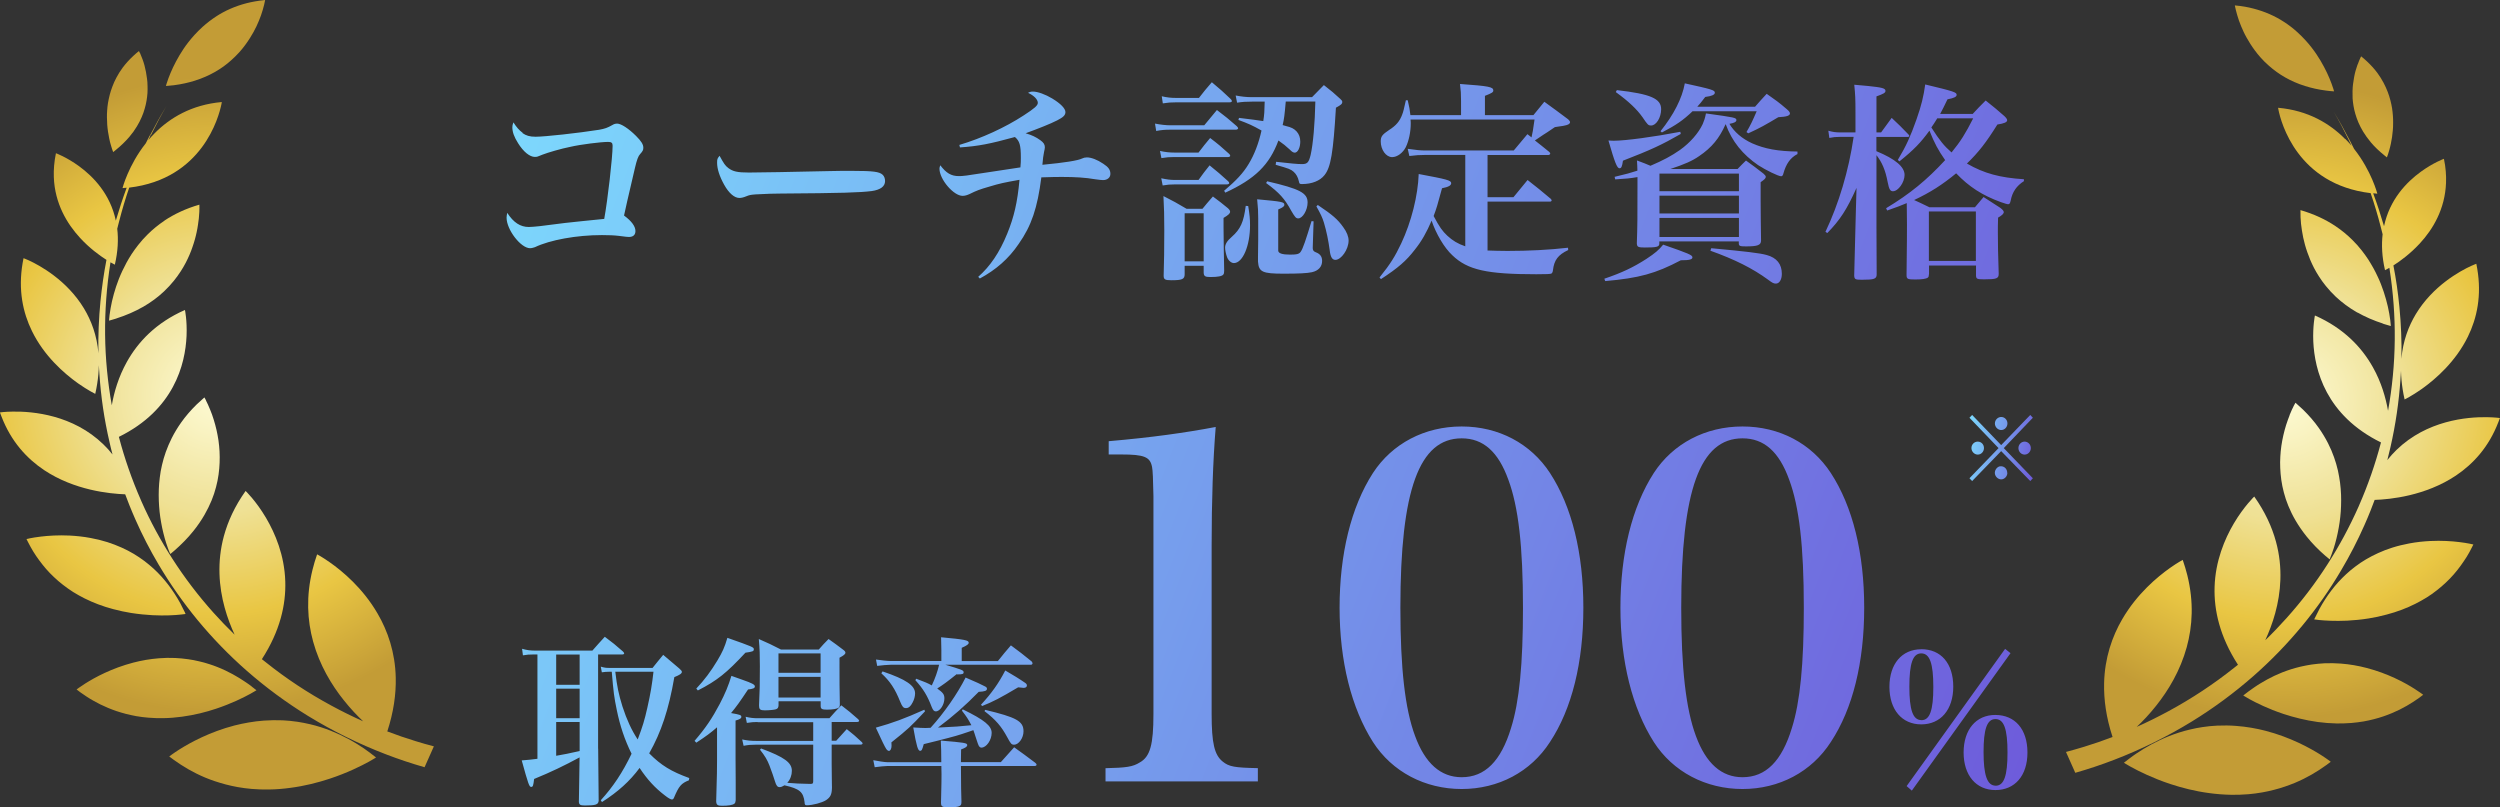 <svg width="288" height="93" viewBox="0 0 288 93" fill="none" xmlns="http://www.w3.org/2000/svg">
<rect x="0" y="0" width="288" height="93" fill="#333333" stroke="none"/>
<g clip-path="url(#clip0_5203_5253)">
<path d="M25.551 11.78C25.551 11.78 25.535 11.876 25.502 12.037C25.202 13.476 23.319 20.609 14.886 21.614C14.447 22.884 14.066 24.171 13.733 25.465C13.66 25.763 13.579 26.052 13.506 26.35C13.652 27.58 13.587 28.955 13.23 30.491C13.23 30.491 13.043 30.402 12.727 30.217C12.507 31.608 12.345 33.008 12.24 34.415C12.037 37.157 12.061 39.923 12.329 42.681C12.459 44.015 12.637 45.35 12.881 46.685C13.14 45.173 13.652 43.412 14.618 41.684C15.892 39.4 17.954 37.181 21.306 35.709C21.306 35.709 21.566 36.915 21.492 38.692C21.346 41.981 20.04 47.208 13.693 50.327C13.693 50.343 13.701 50.368 13.709 50.384C14.35 52.812 15.186 55.224 16.225 57.596L16.29 57.749C17.312 60.065 18.506 62.26 19.837 64.335C21.265 66.562 22.856 68.644 24.585 70.574C25.372 71.451 26.184 72.295 27.028 73.115C26.606 72.207 26.2 71.161 25.884 70.011C25.226 67.615 24.974 64.769 25.794 61.745C26.257 60.057 27.044 58.312 28.294 56.559C28.294 56.559 29.479 57.685 30.64 59.647C31.711 61.464 32.775 63.981 32.864 66.988C32.945 69.65 32.271 72.689 30.169 75.937C30.315 76.058 30.461 76.171 30.607 76.283C32.977 78.181 35.518 79.853 38.188 81.293C39.373 81.936 40.591 82.539 41.833 83.094C41.143 82.442 40.372 81.63 39.609 80.673C38.188 78.896 36.816 76.621 36.07 73.903C35.404 71.475 35.242 68.701 36.005 65.621C36.151 65.042 36.321 64.455 36.532 63.86C36.532 63.86 37.109 64.158 37.977 64.769C39.471 65.814 41.808 67.768 43.496 70.679C44.665 72.681 45.526 75.149 45.59 78.076C45.631 79.942 45.355 82 44.617 84.26C45.696 84.67 46.792 85.048 47.896 85.385C48.586 85.603 49.284 85.795 49.982 85.98L48.91 88.385C47.392 87.95 45.899 87.452 44.438 86.889C41.313 85.691 38.318 84.211 35.485 82.475C32.986 80.939 30.607 79.186 28.4 77.248C26.37 75.463 24.471 73.509 22.734 71.402C21.103 69.416 19.609 67.293 18.27 65.034C17.288 63.378 16.395 61.649 15.6 59.848C15.356 59.301 15.129 58.746 14.902 58.191C14.739 57.773 14.577 57.363 14.423 56.945C12.621 56.881 8.571 56.479 5.081 54.155C3.084 52.82 1.274 50.858 0.17 47.98C0.113 47.819 0.049 47.674 -0.008 47.513C-0.008 47.513 0.552 47.425 1.469 47.417C3.798 47.376 8.409 47.795 11.907 51.188C12.272 51.542 12.629 51.928 12.962 52.354C12.832 51.863 12.71 51.373 12.605 50.882C12.004 48.293 11.623 45.688 11.452 43.075C11.428 42.737 11.412 42.399 11.387 42.069C11.387 42.415 11.363 42.761 11.331 43.123C11.266 43.839 11.152 44.586 10.973 45.374C10.973 45.374 10.129 44.964 8.977 44.152C7.345 42.986 5.081 41 3.685 38.146C2.638 36.015 2.078 33.41 2.605 30.306C2.638 30.121 2.67 29.936 2.711 29.743C2.711 29.743 2.938 29.823 3.311 29.992C4.602 30.587 7.711 32.284 9.675 35.532C10.527 36.947 11.168 38.652 11.339 40.694C11.298 38.692 11.379 36.69 11.574 34.704C11.736 33.104 11.956 31.512 12.264 29.936C11.477 29.437 10.324 28.601 9.228 27.411C7.711 25.763 6.314 23.439 6.201 20.416C6.168 19.555 6.241 18.631 6.444 17.65C6.444 17.65 7.67 18.1 9.107 19.145C10.771 20.359 12.702 22.369 13.343 25.417C13.717 24.139 14.131 22.876 14.593 21.622C14.431 21.638 14.277 21.654 14.114 21.67C14.114 21.67 14.78 19.057 16.793 16.508C16.947 16.202 17.101 15.897 17.256 15.599L17.377 15.543C17.28 15.744 17.174 15.945 17.085 16.146C17.312 15.881 17.556 15.607 17.816 15.35C19.561 13.589 22.052 12.069 25.535 11.756L25.551 11.78ZM17.272 15.615L17.394 15.559C17.945 14.433 18.53 13.324 19.163 12.238C18.489 13.34 17.864 14.465 17.272 15.615ZM42.669 86.752C42.401 86.551 42.141 86.366 41.881 86.189C41.597 85.996 41.321 85.82 41.045 85.651C40.745 85.466 40.445 85.297 40.144 85.136C39.82 84.959 39.503 84.798 39.178 84.646C38.83 84.485 38.48 84.332 38.139 84.195C37.758 84.043 37.377 83.906 36.995 83.785C36.565 83.648 36.143 83.528 35.721 83.431C35.234 83.319 34.755 83.222 34.276 83.15C33.7 83.062 33.132 83.013 32.572 82.981C31.833 82.949 31.111 82.965 30.404 83.013C29.203 83.102 28.067 83.311 27.012 83.576C24.171 84.316 21.931 85.538 20.657 86.342C19.91 86.817 19.496 87.146 19.496 87.146C19.666 87.275 19.845 87.404 20.015 87.532C20.283 87.725 20.559 87.91 20.827 88.087C21.119 88.272 21.403 88.449 21.695 88.618C22.004 88.795 22.32 88.963 22.629 89.116C22.97 89.285 23.311 89.438 23.651 89.583C24.025 89.735 24.398 89.88 24.772 90.001C25.186 90.138 25.599 90.258 26.013 90.371C26.476 90.491 26.947 90.596 27.401 90.676C27.945 90.773 28.481 90.837 29.008 90.885C29.666 90.942 30.307 90.958 30.948 90.95C31.817 90.942 32.661 90.869 33.472 90.757C35.128 90.54 36.654 90.145 37.993 89.703C40.031 89.028 41.613 88.232 42.506 87.741C43.034 87.452 43.318 87.259 43.318 87.259C43.099 87.082 42.888 86.921 42.669 86.76V86.752ZM29 79.081C28.773 78.912 28.546 78.744 28.31 78.591C28.067 78.422 27.823 78.269 27.58 78.117C27.32 77.956 27.06 77.811 26.801 77.666C26.525 77.513 26.241 77.377 25.965 77.24C25.664 77.095 25.356 76.967 25.056 76.846C24.723 76.709 24.39 76.597 24.057 76.492C23.684 76.372 23.319 76.267 22.945 76.187C22.523 76.082 22.101 76.002 21.687 75.945C21.184 75.873 20.689 75.825 20.202 75.801C19.561 75.769 18.936 75.785 18.319 75.833C17.28 75.913 16.29 76.09 15.364 76.331C12.889 76.975 10.933 78.036 9.829 78.736C9.18 79.146 8.823 79.427 8.823 79.427C8.977 79.54 9.123 79.652 9.269 79.765C9.504 79.934 9.74 80.094 9.975 80.247C10.227 80.408 10.478 80.569 10.73 80.706C10.998 80.858 11.274 81.003 11.542 81.14C11.834 81.284 12.134 81.421 12.426 81.542C12.751 81.678 13.076 81.799 13.4 81.912C13.757 82.032 14.123 82.137 14.48 82.233C14.886 82.338 15.291 82.426 15.689 82.499C16.16 82.579 16.631 82.643 17.093 82.676C17.662 82.724 18.221 82.74 18.773 82.732C19.528 82.724 20.267 82.659 20.973 82.563C22.41 82.37 23.741 82.032 24.91 81.638C26.671 81.051 28.051 80.36 28.83 79.934C29.293 79.676 29.544 79.516 29.544 79.516C29.357 79.363 29.171 79.218 28.984 79.081H29ZM21.322 70.59C21.143 70.212 20.957 69.85 20.77 69.497C20.567 69.127 20.356 68.773 20.137 68.435C19.902 68.073 19.666 67.736 19.423 67.414C19.163 67.068 18.887 66.747 18.611 66.433C18.311 66.103 18.002 65.79 17.686 65.5C17.337 65.187 16.988 64.897 16.631 64.624C16.233 64.326 15.827 64.061 15.421 63.812C14.959 63.538 14.496 63.297 14.025 63.088C13.481 62.839 12.938 62.638 12.394 62.461C11.736 62.252 11.079 62.091 10.446 61.979C9.602 61.818 8.79 61.737 8.027 61.697C6.712 61.633 5.552 61.713 4.683 61.818C3.668 61.938 3.052 62.099 3.052 62.099C3.108 62.22 3.165 62.332 3.23 62.453C3.417 62.823 3.62 63.185 3.823 63.522C4.042 63.884 4.277 64.222 4.521 64.552C4.772 64.897 5.04 65.227 5.308 65.541C5.6 65.878 5.901 66.184 6.217 66.481C6.55 66.803 6.899 67.093 7.248 67.366C7.629 67.663 8.019 67.937 8.417 68.194C8.855 68.468 9.31 68.717 9.756 68.942C10.259 69.191 10.771 69.416 11.282 69.609C11.874 69.834 12.459 70.019 13.043 70.172C13.749 70.365 14.439 70.502 15.105 70.614C15.989 70.751 16.826 70.832 17.58 70.872C19.009 70.944 20.161 70.872 20.811 70.799C21.176 70.767 21.379 70.727 21.379 70.727C21.355 70.679 21.33 70.63 21.306 70.582L21.322 70.59ZM16.111 6.095C16.046 5.95 16.006 5.878 16.006 5.878C15.787 6.055 15.575 6.232 15.381 6.417C14.902 6.859 14.488 7.317 14.139 7.784C13.863 8.161 13.619 8.539 13.416 8.933C13.23 9.279 13.076 9.617 12.946 9.971C12.824 10.292 12.719 10.614 12.637 10.935C12.556 11.241 12.499 11.547 12.443 11.844C12.394 12.142 12.361 12.431 12.345 12.721C12.321 13.01 12.313 13.291 12.321 13.565C12.321 13.846 12.337 14.12 12.353 14.377C12.378 14.658 12.402 14.924 12.443 15.173C12.483 15.446 12.532 15.704 12.581 15.945C12.637 16.226 12.702 16.484 12.767 16.693C12.865 17.047 12.954 17.296 13.003 17.424C13.027 17.481 13.035 17.521 13.035 17.521C13.14 17.441 13.238 17.36 13.335 17.28C13.944 16.789 14.455 16.283 14.894 15.776C15.235 15.374 15.527 14.972 15.77 14.562C15.989 14.208 16.168 13.846 16.322 13.492C16.468 13.163 16.582 12.833 16.671 12.511C16.761 12.198 16.834 11.892 16.882 11.595C16.931 11.297 16.971 11.008 16.988 10.718C17.004 10.429 17.004 10.155 16.996 9.882C16.996 9.601 16.972 9.335 16.939 9.078C16.907 8.805 16.866 8.547 16.817 8.298C16.769 8.033 16.704 7.775 16.647 7.542C16.574 7.269 16.493 7.028 16.412 6.811C16.298 6.505 16.201 6.264 16.127 6.103L16.111 6.095ZM19.561 63.675C19.601 63.772 19.626 63.82 19.626 63.82C19.772 63.699 19.918 63.579 20.056 63.458L19.561 63.675ZM23.733 46.122C23.619 45.905 23.546 45.784 23.546 45.784C23.238 46.05 22.945 46.315 22.661 46.588C21.963 47.272 21.363 47.971 20.859 48.687C20.445 49.274 20.088 49.869 19.788 50.464C19.512 51.003 19.293 51.542 19.098 52.072C18.919 52.579 18.773 53.077 18.66 53.576C18.546 54.058 18.465 54.533 18.408 54.999C18.351 55.465 18.311 55.916 18.295 56.366C18.278 56.816 18.278 57.251 18.295 57.677C18.311 58.111 18.343 58.537 18.384 58.947C18.433 59.381 18.489 59.791 18.562 60.185C18.635 60.62 18.725 61.014 18.814 61.383C18.919 61.826 19.033 62.22 19.139 62.55C19.309 63.096 19.471 63.482 19.553 63.683L20.048 63.466C20.908 62.718 21.647 61.962 22.264 61.191C22.767 60.571 23.189 59.944 23.554 59.317C23.879 58.754 24.147 58.199 24.374 57.653C24.585 57.138 24.755 56.623 24.885 56.117C25.015 55.626 25.113 55.152 25.177 54.678C25.242 54.211 25.283 53.753 25.299 53.311C25.315 52.86 25.315 52.426 25.291 52C25.267 51.566 25.226 51.148 25.169 50.745C25.104 50.319 25.031 49.917 24.942 49.531C24.845 49.113 24.739 48.719 24.625 48.357C24.496 47.931 24.358 47.553 24.22 47.224C24.025 46.749 23.854 46.371 23.724 46.13L23.733 46.122ZM13.392 36.69C14.553 36.32 15.567 35.87 16.468 35.355L13.392 36.69ZM18.944 25.425C18.221 25.907 17.58 26.438 17.012 27.001C16.614 27.395 16.249 27.797 15.925 28.215C15.649 28.569 15.389 28.923 15.153 29.285C14.942 29.614 14.739 29.952 14.561 30.282C14.39 30.595 14.228 30.917 14.082 31.23C13.936 31.536 13.814 31.842 13.693 32.131C13.579 32.429 13.473 32.726 13.376 33.008C13.278 33.297 13.197 33.578 13.116 33.86C13.035 34.149 12.97 34.423 12.905 34.688C12.84 34.977 12.783 35.251 12.743 35.5C12.686 35.806 12.653 36.071 12.621 36.288C12.572 36.698 12.564 36.94 12.564 36.94C12.848 36.867 13.124 36.779 13.384 36.698L16.46 35.364C17.402 34.825 18.213 34.214 18.903 33.562C19.325 33.16 19.707 32.75 20.048 32.324C20.332 31.97 20.591 31.608 20.827 31.247C21.038 30.917 21.233 30.587 21.403 30.258C21.566 29.944 21.712 29.63 21.841 29.325C21.971 29.027 22.085 28.73 22.182 28.432C22.288 28.143 22.369 27.853 22.45 27.58C22.531 27.299 22.596 27.017 22.653 26.752C22.71 26.47 22.767 26.205 22.799 25.948C22.848 25.666 22.88 25.409 22.905 25.168C22.929 24.878 22.953 24.621 22.962 24.404C22.978 24.042 22.978 23.793 22.97 23.664C22.97 23.608 22.97 23.576 22.97 23.576C21.403 24.026 20.064 24.669 18.936 25.417L18.944 25.425ZM30.437 0.016C29.715 0.088 29.041 0.209 28.4 0.37C27.069 0.716 25.908 1.238 24.918 1.882C24.333 2.259 23.814 2.67 23.335 3.096C23.002 3.401 22.686 3.715 22.401 4.028C22.15 4.302 21.923 4.583 21.703 4.857C21.501 5.114 21.314 5.371 21.143 5.629C20.973 5.878 20.827 6.119 20.681 6.36C20.535 6.601 20.405 6.835 20.283 7.068C20.161 7.301 20.048 7.526 19.942 7.743C19.829 7.976 19.739 8.194 19.65 8.395C19.553 8.628 19.463 8.845 19.398 9.03C19.301 9.287 19.236 9.496 19.187 9.649C19.139 9.81 19.114 9.906 19.114 9.906C19.431 9.882 19.731 9.85 20.032 9.818C20.916 9.705 21.728 9.52 22.466 9.287C23.311 9.022 24.065 8.684 24.747 8.298C25.462 7.896 26.087 7.438 26.63 6.947C26.971 6.642 27.288 6.328 27.58 6.006C27.815 5.733 28.043 5.468 28.245 5.186C28.432 4.937 28.603 4.68 28.765 4.43C28.911 4.189 29.057 3.956 29.187 3.723C29.317 3.49 29.43 3.265 29.536 3.047C29.642 2.822 29.739 2.605 29.828 2.388C29.918 2.171 29.999 1.954 30.072 1.753C30.145 1.536 30.218 1.327 30.267 1.142C30.34 0.917 30.388 0.716 30.429 0.547C30.51 0.201 30.542 0 30.542 0C30.51 0 30.477 0.008 30.437 0.016Z" fill="url(#paint0_radial_5203_5253)"/>
<path d="M270.168 15.993C270.428 16.25 270.671 16.524 270.898 16.789C270.801 16.588 270.704 16.387 270.606 16.186L270.728 16.242C270.882 16.548 271.036 16.846 271.191 17.151C273.203 19.7 273.869 22.313 273.869 22.313C273.707 22.297 273.552 22.281 273.39 22.265C273.853 23.511 274.267 24.782 274.64 26.06C275.281 23.005 277.213 20.995 278.877 19.788C280.314 18.743 281.539 18.293 281.539 18.293C281.75 19.274 281.815 20.191 281.783 21.059C281.669 24.082 280.281 26.406 278.755 28.054C277.659 29.236 276.507 30.081 275.72 30.579C276.028 32.155 276.255 33.747 276.41 35.347C276.604 37.334 276.685 39.336 276.645 41.338C276.815 39.295 277.457 37.591 278.309 36.176C280.273 32.927 283.382 31.23 284.672 30.636C285.046 30.467 285.273 30.386 285.273 30.386C285.313 30.579 285.346 30.764 285.378 30.949C285.906 34.053 285.346 36.658 284.299 38.789C282.895 41.643 280.638 43.629 279.007 44.795C277.846 45.615 277.01 46.017 277.01 46.017C276.832 45.23 276.718 44.482 276.653 43.766C276.621 43.404 276.604 43.05 276.596 42.713C276.58 43.042 276.556 43.38 276.531 43.718C276.353 46.323 275.971 48.936 275.379 51.526C275.265 52.016 275.143 52.507 275.022 52.997C275.362 52.571 275.712 52.185 276.077 51.831C279.567 48.438 284.185 48.02 286.515 48.06C287.432 48.076 287.992 48.156 287.992 48.156C287.935 48.317 287.878 48.47 287.813 48.623C286.718 51.501 284.899 53.463 282.903 54.798C279.413 57.122 275.362 57.532 273.561 57.588C273.406 58.006 273.244 58.416 273.082 58.835C272.863 59.389 272.627 59.944 272.384 60.491C271.588 62.292 270.695 64.021 269.713 65.677C268.382 67.937 266.889 70.06 265.249 72.046C263.512 74.152 261.621 76.106 259.584 77.891C257.376 79.829 254.998 81.582 252.498 83.118C249.665 84.855 246.67 86.334 243.546 87.532C242.085 88.095 240.591 88.594 239.073 89.028L238.002 86.624C238.7 86.439 239.398 86.238 240.088 86.029C241.192 85.691 242.296 85.313 243.367 84.903C242.628 82.651 242.352 80.593 242.393 78.719C242.458 75.793 243.318 73.324 244.487 71.322C246.183 68.411 248.521 66.457 250.006 65.412C250.867 64.801 251.451 64.503 251.451 64.503C251.662 65.106 251.833 65.693 251.979 66.264C252.742 69.352 252.579 72.118 251.914 74.546C251.167 77.264 249.795 79.54 248.375 81.317C247.62 82.274 246.849 83.078 246.151 83.737C247.393 83.182 248.602 82.579 249.795 81.936C252.466 80.489 255.006 78.816 257.376 76.926C257.522 76.814 257.668 76.701 257.814 76.581C255.712 73.332 255.039 70.293 255.12 67.631C255.209 64.632 256.272 62.107 257.344 60.29C258.504 58.336 259.689 57.202 259.689 57.202C260.931 58.955 261.727 60.7 262.189 62.389C263.017 65.42 262.757 68.266 262.1 70.655C261.783 71.804 261.378 72.842 260.956 73.758C261.8 72.946 262.611 72.094 263.399 71.217C265.136 69.28 266.726 67.205 268.147 64.978C269.478 62.903 270.663 60.708 271.694 58.392L271.759 58.24C272.798 55.867 273.634 53.455 274.275 51.027C274.275 51.003 274.283 50.987 274.291 50.971C267.944 47.851 266.637 42.616 266.491 39.336C266.418 37.559 266.678 36.344 266.678 36.344C270.022 37.816 272.091 40.035 273.366 42.319C274.332 44.039 274.835 45.809 275.103 47.32C275.346 45.985 275.525 44.651 275.655 43.316C275.923 40.55 275.947 37.792 275.744 35.05C275.638 33.643 275.476 32.244 275.257 30.853C274.949 31.029 274.754 31.126 274.754 31.126C274.397 29.582 274.34 28.207 274.478 26.985C274.405 26.687 274.332 26.398 274.251 26.101C273.918 24.806 273.536 23.519 273.098 22.249C264.665 21.244 262.774 14.112 262.482 12.672C262.449 12.511 262.433 12.415 262.433 12.415C265.915 12.721 268.407 14.248 270.152 16.009L270.168 15.993ZM268.837 12.857C269.47 13.943 270.054 15.052 270.606 16.178L270.728 16.234C270.135 15.093 269.51 13.967 268.837 12.857ZM244.682 87.87C244.682 87.87 244.966 88.063 245.494 88.352C246.386 88.843 247.977 89.639 250.006 90.314C251.346 90.757 252.871 91.151 254.527 91.368C255.347 91.48 256.191 91.545 257.052 91.561C257.685 91.569 258.334 91.553 258.991 91.496C259.527 91.448 260.063 91.384 260.598 91.287C261.061 91.207 261.524 91.102 261.986 90.982C262.4 90.877 262.814 90.757 263.228 90.612C263.602 90.483 263.975 90.347 264.348 90.194C264.689 90.049 265.03 89.896 265.371 89.727C265.679 89.575 265.996 89.406 266.304 89.229C266.597 89.06 266.889 88.883 267.173 88.698C267.441 88.521 267.717 88.336 267.985 88.143C268.155 88.015 268.325 87.886 268.504 87.757C268.504 87.757 268.09 87.428 267.343 86.953C266.069 86.149 263.829 84.927 260.988 84.187C259.933 83.914 258.797 83.713 257.595 83.624C256.889 83.568 256.175 83.56 255.428 83.592C254.868 83.616 254.3 83.673 253.724 83.761C253.245 83.834 252.766 83.922 252.279 84.043C251.857 84.139 251.435 84.26 251.005 84.396C250.623 84.517 250.242 84.654 249.86 84.806C249.511 84.943 249.17 85.096 248.821 85.257C248.505 85.409 248.18 85.57 247.855 85.747C247.555 85.908 247.255 86.077 246.955 86.262C246.679 86.431 246.394 86.616 246.119 86.8C245.859 86.977 245.591 87.162 245.331 87.363C245.112 87.524 244.901 87.693 244.682 87.862V87.87ZM258.431 80.127C258.431 80.127 258.683 80.287 259.146 80.545C259.925 80.971 261.296 81.662 263.066 82.249C264.235 82.635 265.566 82.973 267.002 83.174C267.717 83.271 268.447 83.327 269.202 83.343C269.754 83.343 270.314 83.335 270.882 83.287C271.345 83.246 271.807 83.19 272.286 83.11C272.692 83.037 273.09 82.949 273.496 82.844C273.853 82.756 274.21 82.643 274.575 82.523C274.9 82.41 275.224 82.29 275.549 82.153C275.849 82.024 276.142 81.896 276.434 81.751C276.71 81.614 276.978 81.469 277.246 81.317C277.497 81.172 277.749 81.019 278 80.858C278.236 80.706 278.471 80.545 278.707 80.376C278.853 80.271 279.007 80.159 279.153 80.038C279.153 80.038 278.796 79.757 278.146 79.347C277.043 78.647 275.087 77.578 272.611 76.942C271.694 76.701 270.704 76.524 269.657 76.444C269.04 76.396 268.415 76.388 267.774 76.412C267.287 76.436 266.791 76.484 266.288 76.556C265.874 76.621 265.452 76.701 265.03 76.798C264.665 76.886 264.291 76.983 263.918 77.103C263.585 77.208 263.261 77.329 262.92 77.457C262.619 77.578 262.319 77.706 262.011 77.851C261.735 77.988 261.451 78.124 261.175 78.277C260.915 78.422 260.655 78.567 260.396 78.728C260.152 78.872 259.909 79.033 259.665 79.202C259.438 79.355 259.202 79.524 258.975 79.692C258.788 79.829 258.602 79.974 258.415 80.127H258.431ZM266.605 71.354C266.605 71.354 266.808 71.386 267.173 71.427C267.822 71.491 268.967 71.563 270.403 71.499C271.158 71.459 272.002 71.386 272.879 71.242C273.544 71.137 274.234 70.992 274.94 70.799C275.525 70.647 276.109 70.462 276.702 70.237C277.213 70.043 277.724 69.818 278.228 69.569C278.674 69.344 279.129 69.095 279.567 68.821C279.965 68.572 280.354 68.299 280.736 67.993C281.085 67.72 281.434 67.43 281.766 67.109C282.075 66.819 282.383 66.505 282.675 66.168C282.951 65.854 283.211 65.525 283.463 65.179C283.698 64.849 283.934 64.511 284.161 64.15C284.372 63.812 284.567 63.45 284.753 63.08C284.81 62.959 284.867 62.847 284.932 62.726C284.932 62.726 284.315 62.566 283.3 62.445C282.432 62.34 281.279 62.26 279.956 62.324C279.194 62.364 278.382 62.445 277.538 62.606C276.905 62.726 276.247 62.879 275.59 63.088C275.046 63.257 274.502 63.466 273.958 63.715C273.488 63.932 273.025 64.166 272.562 64.439C272.148 64.68 271.751 64.954 271.353 65.251C270.996 65.516 270.647 65.806 270.298 66.128C269.981 66.417 269.673 66.731 269.372 67.06C269.097 67.366 268.821 67.696 268.561 68.041C268.309 68.363 268.074 68.709 267.847 69.062C267.627 69.4 267.416 69.754 267.213 70.124C267.027 70.47 266.84 70.84 266.662 71.217C266.637 71.266 266.613 71.314 266.588 71.362L266.605 71.354ZM271.596 7.422C271.515 7.639 271.442 7.88 271.361 8.153C271.296 8.387 271.239 8.636 271.191 8.909C271.142 9.15 271.101 9.416 271.069 9.689C271.036 9.946 271.02 10.212 271.012 10.493C271.012 10.767 271.012 11.04 271.02 11.329C271.036 11.611 271.077 11.908 271.126 12.206C271.174 12.511 271.247 12.817 271.337 13.123C271.426 13.444 271.548 13.774 271.686 14.104C271.84 14.457 272.018 14.811 272.238 15.173C272.481 15.575 272.781 15.985 273.114 16.387C273.544 16.902 274.064 17.4 274.673 17.891C274.77 17.971 274.867 18.052 274.973 18.132C274.973 18.132 274.989 18.1 275.005 18.035C275.054 17.907 275.143 17.658 275.241 17.304C275.306 17.095 275.362 16.837 275.427 16.556C275.476 16.323 275.525 16.058 275.565 15.784C275.598 15.535 275.63 15.27 275.655 14.988C275.679 14.731 275.687 14.457 275.687 14.176C275.687 13.903 275.687 13.621 275.663 13.332C275.647 13.05 275.606 12.753 275.565 12.455C275.517 12.158 275.452 11.852 275.371 11.547C275.289 11.225 275.184 10.903 275.062 10.582C274.932 10.236 274.77 9.89 274.591 9.544C274.388 9.158 274.145 8.773 273.869 8.395C273.52 7.928 273.106 7.47 272.627 7.028C272.432 6.843 272.221 6.666 272.002 6.489C272.002 6.489 271.962 6.569 271.897 6.706C271.824 6.867 271.718 7.1 271.613 7.414L271.596 7.422ZM267.944 64.077C268.082 64.198 268.228 64.318 268.374 64.439C268.374 64.439 268.398 64.391 268.439 64.294L267.944 64.077ZM263.764 47.835C263.634 48.164 263.496 48.542 263.358 48.968C263.244 49.33 263.139 49.724 263.042 50.142C262.952 50.528 262.879 50.931 262.814 51.357C262.757 51.759 262.717 52.177 262.693 52.611C262.668 53.029 262.66 53.471 262.684 53.922C262.701 54.364 262.741 54.822 262.806 55.289C262.871 55.755 262.968 56.237 263.098 56.728C263.228 57.234 263.399 57.749 263.61 58.264C263.837 58.819 264.105 59.373 264.429 59.928C264.795 60.555 265.217 61.175 265.72 61.802C266.337 62.574 267.067 63.329 267.936 64.077L268.431 64.294C268.512 64.093 268.666 63.707 268.845 63.161C268.95 62.831 269.064 62.437 269.17 61.995C269.259 61.625 269.348 61.223 269.421 60.797C269.494 60.411 269.551 59.992 269.6 59.558C269.64 59.148 269.681 58.722 269.689 58.288C269.705 57.862 269.705 57.428 269.689 56.977C269.673 56.535 269.632 56.077 269.575 55.61C269.51 55.144 269.429 54.669 269.324 54.187C269.21 53.688 269.064 53.19 268.885 52.683C268.699 52.153 268.472 51.614 268.196 51.075C267.895 50.48 267.538 49.885 267.124 49.298C266.621 48.583 266.02 47.883 265.322 47.2C265.038 46.926 264.746 46.661 264.438 46.395C264.438 46.395 264.365 46.516 264.251 46.733C264.121 46.982 263.951 47.352 263.756 47.827L263.764 47.835ZM271.523 35.967C272.416 36.481 273.439 36.931 274.6 37.301L271.523 35.967ZM265.014 24.195C265.014 24.195 265.014 24.227 265.014 24.283C265.014 24.412 265.014 24.661 265.022 25.023C265.03 25.24 265.046 25.497 265.079 25.787C265.103 26.028 265.136 26.285 265.184 26.567C265.225 26.824 265.274 27.09 265.33 27.371C265.387 27.636 265.46 27.918 265.533 28.199C265.614 28.473 265.696 28.762 265.801 29.051C265.907 29.341 266.02 29.638 266.142 29.944C266.272 30.25 266.418 30.563 266.58 30.877C266.751 31.206 266.946 31.536 267.157 31.866C267.392 32.228 267.644 32.589 267.936 32.943C268.277 33.369 268.658 33.779 269.08 34.181C269.77 34.825 270.574 35.436 271.523 35.983L274.6 37.317C274.867 37.398 275.135 37.486 275.419 37.559C275.419 37.559 275.411 37.317 275.362 36.907C275.338 36.69 275.298 36.425 275.241 36.119C275.2 35.87 275.143 35.605 275.078 35.307C275.022 35.042 274.949 34.769 274.867 34.479C274.794 34.206 274.705 33.924 274.608 33.627C274.51 33.337 274.405 33.048 274.291 32.75C274.177 32.453 274.048 32.155 273.901 31.85C273.755 31.536 273.601 31.223 273.423 30.901C273.236 30.571 273.041 30.233 272.83 29.904C272.595 29.542 272.335 29.188 272.059 28.834C271.734 28.416 271.369 28.014 270.971 27.62C270.403 27.057 269.762 26.527 269.04 26.044C267.911 25.288 266.572 24.653 265.006 24.203L265.014 24.195ZM257.457 0.619C257.457 0.619 257.482 0.82 257.571 1.166C257.612 1.335 257.66 1.536 257.733 1.761C257.79 1.946 257.855 2.155 257.928 2.372C258.001 2.573 258.082 2.782 258.172 3.007C258.261 3.216 258.358 3.433 258.464 3.667C258.569 3.884 258.683 4.117 258.813 4.342C258.943 4.575 259.081 4.808 259.235 5.05C259.397 5.299 259.568 5.556 259.754 5.805C259.957 6.079 260.176 6.352 260.42 6.626C260.704 6.947 261.021 7.261 261.37 7.566C261.921 8.057 262.546 8.515 263.253 8.917C263.926 9.303 264.689 9.641 265.533 9.906C266.28 10.139 267.084 10.324 267.968 10.437C268.269 10.477 268.569 10.509 268.885 10.525C268.885 10.525 268.861 10.437 268.812 10.268C268.764 10.115 268.699 9.906 268.601 9.649C268.528 9.464 268.447 9.247 268.35 9.014C268.26 8.813 268.171 8.588 268.058 8.362C267.96 8.145 267.838 7.92 267.717 7.687C267.595 7.462 267.465 7.221 267.319 6.979C267.173 6.738 267.027 6.497 266.856 6.248C266.686 5.998 266.499 5.733 266.296 5.476C266.077 5.194 265.85 4.921 265.598 4.648C265.314 4.334 264.998 4.02 264.665 3.715C264.186 3.281 263.667 2.871 263.082 2.501C262.092 1.857 260.931 1.335 259.6 0.989C258.967 0.82 258.285 0.7 257.563 0.635C257.53 0.635 257.49 0.627 257.457 0.619Z" fill="url(#paint1_radial_5203_5253)"/>
<path d="M233.887 47.803L234.187 48.124L230.835 51.622L234.187 55.096L233.887 55.417L230.535 51.968L227.191 55.417L226.882 55.096L230.234 51.622L226.882 48.124L227.191 47.803L230.535 51.276L233.887 47.803ZM228.554 51.614C228.554 52.032 228.23 52.37 227.84 52.37C227.45 52.37 227.11 52.024 227.11 51.614C227.11 51.204 227.434 50.874 227.84 50.874C228.246 50.874 228.554 51.204 228.554 51.614ZM231.249 54.469C231.249 54.879 230.916 55.224 230.535 55.224C230.153 55.224 229.804 54.863 229.804 54.469C229.804 54.075 230.145 53.713 230.462 53.713C230.47 53.713 230.478 53.713 230.486 53.721C230.486 53.721 230.491 53.723 230.502 53.729L230.519 53.713C230.916 53.713 231.233 54.042 231.233 54.469H231.249ZM231.257 48.784C231.257 49.202 230.932 49.539 230.543 49.539C230.153 49.539 229.812 49.194 229.812 48.784C229.812 48.374 230.145 48.036 230.543 48.036C230.941 48.036 231.257 48.366 231.257 48.784ZM233.952 51.622C233.952 52.032 233.627 52.37 233.238 52.37C232.848 52.37 232.523 52.04 232.523 51.622C232.523 51.204 232.848 50.874 233.238 50.874C233.627 50.874 233.952 51.204 233.952 51.622Z" fill="url(#paint2_linear_5203_5253)"/>
<path d="M108.38 85.314C111.122 85.546 111.424 85.587 111.424 85.836C111.424 86.021 111.221 86.15 110.718 86.335C110.702 86.962 110.701 87.026 110.701 87.444V87.798H115.296C115.961 87.066 116.165 86.834 116.83 86.086C117.877 86.841 118.201 87.067 119.248 87.862C119.345 87.943 119.411 88.007 119.411 88.096C119.411 88.184 119.313 88.24 119.208 88.24H110.701C110.717 90.982 110.718 90.999 110.759 92.342C110.759 92.55 110.742 92.63 110.701 92.719C110.579 92.904 110.174 93.009 109.452 93.009C108.543 93.009 108.404 92.944 108.404 92.462C108.461 90.058 108.462 89.889 108.462 89.222C108.462 89.181 108.462 88.843 108.445 88.24H102.276C101.992 88.24 101.189 88.32 100.767 88.385L100.604 87.573C101.091 87.678 101.952 87.807 102.261 87.807H108.445L108.438 87.798C108.437 86.753 108.418 85.924 108.38 85.314ZM84.258 77.859C84.818 78.068 85.265 78.214 85.549 78.318C86.636 78.696 86.961 78.865 86.961 79.074C86.961 79.283 86.741 79.363 86.174 79.428C85.249 80.827 84.826 81.414 84.218 82.145C85.289 82.33 85.402 82.379 85.402 82.588C85.402 82.757 85.24 82.861 84.736 83.006V87.436C84.736 88.273 84.737 88.353 84.753 90.114V92.181C84.737 92.389 84.696 92.494 84.615 92.574C84.412 92.743 83.909 92.824 83.186 92.824C82.659 92.824 82.521 92.719 82.505 92.301C82.602 88.916 82.603 88.723 82.603 87.638V83.784C81.844 84.447 81.356 84.801 80.216 85.555L80.013 85.346C81.279 83.882 82.05 82.733 82.91 81.101C83.551 79.87 83.917 78.985 84.258 77.859ZM69.673 73.357C70.598 74.049 70.882 74.274 71.767 75.054C71.864 75.158 71.904 75.222 71.904 75.263C71.904 75.343 71.823 75.392 71.701 75.392H68.901V86.238L68.909 86.246C68.909 86.495 68.925 88.482 68.966 92.245C68.925 92.687 68.641 92.792 67.392 92.792C66.848 92.792 66.71 92.711 66.686 92.373C66.726 89.737 66.767 88.064 66.767 87.356V87.252C65.03 88.193 63.463 88.948 61.531 89.736C61.434 90.532 61.393 90.652 61.19 90.652C60.971 90.652 60.865 90.363 60.102 87.598C60.906 87.533 61.134 87.517 61.913 87.412V75.392H61.531C60.947 75.392 60.687 75.416 60.241 75.496L60.144 74.74C60.647 74.885 61.069 74.949 61.597 74.949H68.244C68.869 74.242 69.048 74.033 69.673 73.357ZM96.92 81.253C97.764 81.904 98.032 82.113 98.852 82.845C98.933 82.925 98.974 82.99 98.974 83.03C98.974 83.111 98.876 83.175 98.714 83.175H95.808V85.33H96.335C96.879 84.727 97.042 84.534 97.545 83.995C98.308 84.598 98.535 84.791 99.273 85.482C99.355 85.547 99.371 85.611 99.371 85.651C99.371 85.716 99.273 85.78 99.151 85.78H95.808V88.039C95.808 88.224 95.808 88.771 95.824 89.543C95.824 89.816 95.84 90.234 95.84 90.757C95.824 91.529 95.661 91.843 95.158 92.181C94.712 92.47 93.608 92.768 92.942 92.768C92.74 92.767 92.699 92.703 92.683 92.39C92.545 91.24 92.123 90.862 90.37 90.468C90.127 90.612 89.988 90.677 89.81 90.677C89.566 90.677 89.428 90.508 89.282 90.025C89.201 89.736 88.86 88.747 88.641 88.185C88.381 87.517 88.113 87.075 87.553 86.367L87.675 86.223C90.377 87.228 91.221 87.854 91.222 88.795C91.222 89.293 91.043 89.801 90.694 90.179C91.579 90.259 92.147 90.282 93.356 90.307C93.64 90.307 93.682 90.243 93.682 89.97V85.788H87.05C86.522 85.788 86.206 85.812 85.662 85.917L85.5 85.185C86.1 85.313 86.531 85.353 87.115 85.353H93.682V83.199H87.269L87.261 83.175C86.839 83.175 86.555 83.199 86.035 83.279L85.897 82.571C86.441 82.7 86.782 82.74 87.326 82.74H95.548C96.132 82.073 96.311 81.88 96.92 81.253ZM76.401 75.439C77.229 76.131 77.473 76.341 78.252 77.008C78.455 77.192 78.552 77.297 78.552 77.401C78.552 77.586 78.309 77.756 77.684 78.005C77.042 81.728 76.174 84.341 74.786 86.785C76.174 88.184 77.326 88.876 79.404 89.632L79.363 89.881V89.889C78.479 90.242 78.211 90.54 77.635 91.915C77.578 92.044 77.513 92.1 77.392 92.1C77.27 92.1 76.969 91.931 76.603 91.642C75.451 90.765 74.55 89.784 73.682 88.466C72.553 89.993 71.206 91.207 69.348 92.397L69.21 92.189C70.638 90.621 71.71 89.012 72.757 86.833C71.97 85.241 71.425 83.633 71.044 81.752C70.744 80.289 70.678 79.79 70.476 77.386H70.135C69.835 77.386 69.672 77.41 69.331 77.45L69.21 76.799C69.656 76.927 69.835 76.943 70.135 76.943H75.176C75.703 76.292 75.858 76.083 76.401 75.439ZM231.614 75.246L231.606 75.255L220.243 91.079L219.643 90.557L230.989 74.748L231.614 75.246ZM229.853 82.362C232.133 82.362 233.562 84.011 233.562 86.689C233.562 89.366 232.109 91.015 229.877 91.015C227.645 91.015 226.208 89.318 226.208 86.689C226.208 84.059 227.637 82.362 229.853 82.362ZM168.386 49.13C172.655 49.13 176.34 51.1 178.556 54.485C181.088 58.369 182.403 63.724 182.403 70.012C182.403 76.3 181.088 81.655 178.556 85.482C176.34 88.924 172.606 90.894 168.386 90.894C164.165 90.894 160.375 88.924 158.167 85.482C155.692 81.599 154.32 76.187 154.32 70.012C154.32 63.837 155.635 58.417 158.167 54.485C160.383 51.092 164.117 49.13 168.386 49.13ZM200.738 49.13C205.008 49.13 208.693 51.1 210.909 54.485C213.441 58.369 214.756 63.724 214.756 70.012C214.756 76.299 213.441 81.655 210.909 85.482C208.693 88.924 204.959 90.894 200.738 90.894C196.518 90.893 192.727 88.924 190.52 85.482C188.044 81.599 186.673 76.187 186.673 70.012C186.673 63.837 187.987 58.417 190.52 54.485C192.735 51.092 196.469 49.13 200.738 49.13ZM229.877 82.837C228.895 82.837 228.506 84.011 228.506 86.641C228.506 89.27 228.911 90.508 229.894 90.508V90.516C230.859 90.516 231.265 89.39 231.265 86.689C231.265 83.987 230.859 82.837 229.877 82.837ZM140.051 49.187C139.734 53.07 139.58 57.661 139.58 62.96V82.258C139.58 85.595 139.897 86.962 140.847 87.726C141.585 88.329 142.219 88.434 144.905 88.49V90.018H127.356V88.497C129.77 88.441 130.499 88.336 131.293 87.839C132.502 87.18 132.876 85.764 132.876 82.267V57.114C132.844 55.254 132.792 54.161 132.722 53.834C132.511 52.628 131.829 52.355 129.143 52.355H127.722V50.826C132.729 50.392 136.569 49.846 140.051 49.187ZM168.386 50.497C163.484 50.497 161.324 56.455 161.324 70.012C161.324 76.951 161.852 81.656 163.013 84.775C164.173 87.943 165.967 89.535 168.386 89.535C171.072 89.535 172.915 87.678 174.076 83.851C175.026 80.843 175.447 76.469 175.447 70.02C175.447 62.912 174.919 58.377 173.759 55.257C172.598 52.033 170.861 50.497 168.386 50.497ZM200.738 50.497C195.836 50.497 193.678 56.456 193.678 70.012C193.678 76.951 194.205 81.656 195.365 84.775C196.526 87.943 198.32 89.535 200.738 89.535C203.425 89.535 205.268 87.678 206.429 83.851C207.378 80.843 207.8 76.469 207.8 70.02C207.8 62.912 207.273 58.377 206.112 55.257C204.952 52.032 203.214 50.497 200.738 50.497ZM127.356 88.497C127.351 88.497 127.346 88.498 127.341 88.498L127.356 88.49V88.497ZM64.072 87.066C64.824 86.943 65.725 86.761 66.774 86.519V83.175H64.072V87.066ZM106.562 81.944C104.85 83.762 104.711 83.906 102.69 85.522C102.707 85.667 102.707 85.812 102.707 85.917C102.707 86.255 102.569 86.504 102.406 86.504C102.309 86.504 102.187 86.423 102.082 86.255C101.963 86.099 101.567 85.29 100.896 83.826C102.853 83.279 104.201 82.781 106.481 81.76L106.562 81.944ZM111.237 78.053C112.325 78.511 113.275 78.953 113.519 79.098C113.656 79.178 113.696 79.243 113.696 79.348C113.696 79.581 113.453 79.661 112.747 79.701C111.172 81.309 109.866 82.46 108.056 83.818C110.271 83.714 110.394 83.69 111.903 83.545C111.562 82.894 111.359 82.564 110.815 81.872L110.905 81.715C113.414 82.942 114.24 83.618 114.24 84.429C114.24 85.241 113.64 86.126 113.056 86.126C112.958 86.126 112.853 86.062 112.796 85.981C112.731 85.912 112.582 85.506 112.35 84.767C112.293 84.558 112.227 84.388 112.13 84.115C112.022 84.142 111.794 84.22 111.448 84.349C110.401 84.702 110.142 84.791 107.845 85.37C107.228 85.526 106.751 85.643 106.416 85.724C106.237 86.391 106.173 86.496 105.994 86.496C105.751 86.496 105.589 85.997 105.207 83.802C105.929 83.842 106.213 83.866 106.619 83.866C106.676 83.866 106.701 83.866 107.203 83.842C108.753 82.145 110.304 79.91 111.237 78.053ZM113.494 81.775C117.081 82.636 117.909 83.07 117.909 84.244C117.909 85.016 117.365 85.788 116.821 85.788C116.521 85.788 116.44 85.683 116.034 84.928C115.369 83.698 114.743 82.942 113.412 81.921L113.494 81.775ZM70.882 77.386C71.085 79.098 71.264 79.958 71.71 81.397C72.197 82.901 72.757 84.115 73.463 85.185C74.031 83.697 74.251 82.966 74.575 81.526C74.94 79.918 75.119 78.833 75.281 77.386H70.882ZM221.33 74.788C223.611 74.788 225.015 76.436 225.016 79.098C225.016 81.759 223.562 83.448 221.33 83.448C219.098 83.448 217.662 81.751 217.662 79.122C217.662 76.493 219.09 74.796 221.33 74.796V74.788ZM221.33 75.27C220.348 75.271 219.959 76.445 219.959 79.114C219.959 81.784 220.365 82.958 221.347 82.958V82.966C222.312 82.966 222.719 81.84 222.719 79.139C222.719 76.437 222.312 75.27 221.33 75.27ZM64.072 82.74H66.774V79.331H64.072V82.74ZM108.413 73.413C111.114 73.662 111.594 73.751 111.595 74.04C111.595 74.209 111.416 74.354 110.791 74.627V76.155H114.963V76.147C115.604 75.335 115.807 75.102 116.456 74.346C117.503 75.118 117.828 75.367 118.851 76.203C118.907 76.283 118.948 76.348 118.948 76.412C118.948 76.493 118.867 76.581 118.77 76.581H108.916C110.806 77.144 111.01 77.209 111.01 77.441C111.01 77.65 110.888 77.691 110.264 77.691L110.206 77.667C109.119 78.543 108.592 78.921 107.967 79.315C108.648 79.798 108.794 80.007 108.794 80.465C108.794 81.172 108.291 81.952 107.804 81.952C107.601 81.952 107.48 81.807 107.342 81.47C106.839 80.151 106.375 79.379 105.45 78.358L105.548 78.189C106.595 78.583 106.855 78.688 107.342 78.961C107.723 78.165 108.007 77.353 108.186 76.581H102.585C102.285 76.581 101.538 76.646 101.051 76.71L100.913 75.978C101.441 76.059 102.22 76.147 102.585 76.147H108.445V74.917C108.445 74.788 108.445 74.523 108.429 74.105C108.429 73.96 108.413 73.71 108.413 73.413ZM95.45 73.614C96.172 74.137 96.4 74.281 97.106 74.828C97.309 74.973 97.391 75.078 97.391 75.183C97.39 75.351 97.228 75.496 96.709 75.769C96.709 78.985 96.709 79.154 96.749 81.124C96.749 81.333 96.709 81.438 96.611 81.519C96.433 81.663 95.945 81.752 95.264 81.752C94.68 81.752 94.542 81.671 94.542 81.31V80.787H89.688V81.245C89.671 81.518 89.606 81.623 89.403 81.703C89.24 81.767 88.6 81.832 88.113 81.832C87.586 81.832 87.447 81.728 87.447 81.31V81.285L87.439 81.293C87.521 79.597 87.537 78.849 87.537 76.774C87.537 75.44 87.521 74.828 87.415 73.614C88.543 74.113 88.884 74.265 89.972 74.828H94.322C94.785 74.281 94.947 74.137 95.45 73.614ZM110.905 81.715C110.902 81.713 110.899 81.712 110.896 81.711L110.913 81.703L110.905 81.715ZM101.668 77.345C104.371 78.261 105.418 78.977 105.418 79.878C105.418 80.192 105.32 80.586 105.134 80.924C104.915 81.366 104.671 81.574 104.371 81.574C104.071 81.574 103.949 81.43 103.705 80.843C103.105 79.339 102.52 78.463 101.53 77.562L101.668 77.353V77.345ZM115.807 77.24C116.61 77.698 117.56 78.286 118.12 78.68C118.258 78.784 118.299 78.865 118.299 78.97C118.299 79.138 118.16 79.243 117.917 79.243C117.836 79.243 117.592 79.219 117.292 79.179C115.174 80.433 114.451 80.81 113.145 81.333L113.007 81.189C114.232 79.854 115.019 78.76 115.807 77.24ZM89.68 80.353H94.533V77.973H89.68V80.353ZM83.795 73.478C86.756 74.522 86.839 74.563 86.839 74.796C86.839 75.029 86.717 75.07 85.873 75.19C83.674 77.554 82.626 78.39 80.394 79.54L80.216 79.331H80.208C81.157 78.326 81.904 77.321 82.643 76.091C83.227 75.11 83.47 74.587 83.795 73.478ZM64.072 78.889H66.774V75.399H64.072V78.889ZM89.68 77.506H94.533V75.27H89.68V77.506ZM197.134 28.594C201.106 28.963 202.728 29.156 203.507 29.373C204.684 29.687 205.268 30.427 205.268 31.545C205.267 32.204 204.984 32.67 204.586 32.67C204.326 32.67 204.188 32.597 203.693 32.227C201.932 30.933 199.838 29.88 197.038 28.883L197.134 28.594ZM191.6 28.184C194.561 29.212 194.967 29.381 194.968 29.646C194.968 29.888 194.635 29.984 193.629 29.984C190.715 31.52 188.832 32.035 184.92 32.381L184.822 32.115V32.107C186.843 31.424 188.166 30.789 189.644 29.84C190.682 29.156 191.08 28.811 191.6 28.184ZM134.028 22.587C135.181 23.174 135.539 23.367 136.691 24.051H138.525C138.839 23.66 139.24 23.188 139.727 22.636C140.506 23.223 140.741 23.392 141.447 23.979C141.634 24.147 141.707 24.268 141.707 24.396C141.707 24.589 141.52 24.766 140.952 25.104V26.277C140.952 27.033 141.001 30.403 141.025 31.183C141.025 31.424 141.001 31.52 140.928 31.625C140.79 31.818 140.294 31.914 139.442 31.914C138.834 31.914 138.687 31.818 138.663 31.424V30.62H136.472V31.601C136.472 32.163 136.188 32.284 134.946 32.284C134.191 32.284 134.053 32.187 134.053 31.745C134.101 30.081 134.126 28.713 134.126 26.519C134.126 24.662 134.101 24.123 134.028 22.587ZM213.611 9.762C214.342 9.834 214.862 9.882 215.211 9.906C216.834 10.075 217.207 10.172 217.207 10.47C217.207 10.687 216.996 10.807 216.168 11.104V15.254H216.702C217.122 14.67 217.542 14.109 217.922 13.581C218.79 14.385 219.026 14.635 219.829 15.463C219.926 15.559 219.95 15.608 219.95 15.656C219.95 15.728 219.877 15.776 219.764 15.776H216.16V17.417C218.351 18.317 219.407 19.226 219.407 20.15C219.407 21.003 218.676 22.032 218.067 22.032C217.759 22.032 217.621 21.814 217.459 20.979C217.199 19.588 216.801 18.687 216.168 17.875V26.028C216.168 27.642 216.176 29.497 216.192 31.593C216.192 32.132 215.933 32.227 214.496 32.227C213.717 32.227 213.628 32.179 213.604 31.737C213.636 30.515 213.669 29.253 213.701 27.95L213.798 24.211L213.871 21.646C212.767 24.115 211.988 25.329 210.503 26.849L210.292 26.704C211.818 23.504 212.979 19.644 213.539 15.769H211.964C211.444 15.769 211.258 15.792 210.738 15.889L210.625 15.06C211.12 15.205 211.493 15.254 211.964 15.254H213.75V12.938C213.75 11.403 213.725 10.863 213.611 9.762ZM221.785 9.729C225.129 10.533 225.405 10.63 225.405 10.928C225.405 11.145 225.121 11.298 224.35 11.442C223.952 12.271 223.806 12.568 223.506 13.123H227.296L227.264 13.115C227.897 12.432 228.108 12.214 228.749 11.579C229.739 12.359 230.023 12.608 230.892 13.364C231.127 13.581 231.224 13.734 231.225 13.854C231.225 14.072 230.892 14.224 230.097 14.345C228.822 16.395 227.929 17.545 226.59 18.84C228.57 19.99 230.429 20.473 233.156 20.649V20.866C232.312 21.405 231.818 22.113 231.631 23.109C231.558 23.423 231.493 23.527 231.347 23.527C231.225 23.527 230.989 23.455 230.502 23.286C228.359 22.506 226.809 21.501 225.349 19.966C223.75 21.284 222.386 22.16 220.503 23.045C221.022 23.262 221.347 23.44 222.264 23.874H227.516C227.962 23.335 228.1 23.19 228.506 22.699C229.35 23.238 229.61 23.408 230.438 23.946C230.721 24.163 230.835 24.316 230.835 24.436C230.835 24.605 230.648 24.806 230.178 25.071C230.153 25.827 230.153 26.318 230.153 26.784C230.153 27.982 230.178 29.47 230.251 31.545C230.251 32.083 230.014 32.18 228.578 32.18C227.759 32.18 227.661 32.131 227.637 31.762V30.588H222.224V31.536C222.199 31.85 222.174 31.906 222.085 31.979C221.898 32.123 221.427 32.196 220.648 32.196C219.756 32.196 219.634 32.148 219.634 31.682C219.682 27.774 219.683 26.945 219.683 25.868C219.683 24.919 219.683 24.895 219.658 23.399C218.952 23.689 218.53 23.866 217.402 24.252L217.28 23.986C220.032 22.33 221.964 20.738 224.082 18.446C223.279 17.297 222.857 16.516 222.272 15.053C221.258 16.444 220.486 17.248 218.814 18.591L218.628 18.422C219.594 16.814 220.089 15.712 220.771 13.782C221.363 12.094 221.59 11.12 221.785 9.729ZM168.191 9.674C171.56 9.915 172.03 10.012 172.03 10.43C172.03 10.623 171.843 10.743 171.064 11.04V13.26H176.641L176.633 13.284C177.177 12.601 177.339 12.407 177.907 11.724C179.084 12.576 179.457 12.85 180.658 13.75C180.796 13.895 180.869 13.967 180.869 14.088C180.869 14.184 180.796 14.257 180.683 14.329C180.609 14.377 180.374 14.45 180.09 14.498C179.522 14.57 179.197 14.643 179.124 14.643C178.726 14.908 178.678 14.932 178.256 15.229C177.991 15.39 177.644 15.618 177.217 15.913C177.092 15.993 176.96 16.082 176.819 16.179C177.525 16.717 177.639 16.838 178.467 17.497C178.54 17.569 178.589 17.642 178.589 17.666C178.589 17.762 178.491 17.859 178.378 17.859H171.365V22.716H174.352C174.895 22.056 175.432 21.397 175.976 20.737C177.128 21.638 177.501 21.936 178.653 22.908C178.702 22.98 178.751 23.029 178.751 23.077C178.751 23.149 178.678 23.223 178.589 23.223H171.365V28.858C172.233 28.883 172.753 28.907 173.67 28.907C176.072 28.907 178.515 28.786 180.634 28.537L180.658 28.803C179.482 29.366 179.035 29.953 178.897 31.15C178.873 31.367 178.799 31.464 178.71 31.52C178.572 31.569 178.214 31.593 176.989 31.593C171.276 31.593 169.06 31.102 167.299 29.398C166.382 28.545 165.439 26.953 164.92 25.417C164.352 26.76 163.767 27.79 162.988 28.763C161.974 30.081 161.057 30.861 159.085 32.155L158.922 31.963C160.196 30.379 160.708 29.542 161.414 28.055C162.591 25.562 163.345 22.538 163.435 20.046C166.706 20.657 167.177 20.778 167.177 21.1C167.177 21.365 166.868 21.542 166.122 21.686C165.554 23.761 165.529 23.882 165.155 24.887C165.837 26.181 166.17 26.624 166.73 27.154C167.339 27.717 167.932 28.078 168.8 28.376V17.851H164.117C163.549 17.851 163.151 17.875 162.355 17.972L162.169 17.144C163.135 17.288 163.695 17.336 164.149 17.336H174.385C175.066 16.532 175.277 16.283 175.959 15.455L176.43 15.825C176.568 15.214 176.592 15.093 176.778 13.774H162.493C162.517 13.967 162.518 14.144 162.518 14.24C162.518 15.165 162.306 16.218 161.949 16.95C161.616 17.61 160.959 18.101 160.375 18.101C159.669 18.101 159.061 17.248 159.061 16.291C159.061 15.728 159.223 15.511 160.026 14.973C160.805 14.482 161.252 13.976 161.536 13.188C161.674 12.842 161.723 12.576 161.958 11.547H162.169C162.356 12.303 162.404 12.649 162.478 13.26H168.313V11.651C168.313 10.775 168.289 10.478 168.191 9.674ZM118.997 10.55C119.541 10.55 120.433 10.872 121.229 11.354C122.194 11.941 122.738 12.504 122.738 12.914C122.738 13.26 122.503 13.501 121.797 13.862C120.977 14.28 119.63 14.812 118.152 15.351C118.883 15.568 119.354 15.793 119.849 16.154C120.222 16.419 120.368 16.645 120.368 16.958C120.368 17.071 120.336 17.259 120.271 17.521C120.198 17.891 120.133 18.325 120.084 18.984C122.67 18.738 124.199 18.494 124.67 18.253C124.808 18.181 125.003 18.133 125.214 18.133C125.709 18.133 126.416 18.398 127.098 18.864C127.706 19.258 127.917 19.572 127.917 20.038C127.917 20.456 127.568 20.746 127.073 20.746C126.916 20.746 126.61 20.714 126.155 20.649C125.052 20.456 123.85 20.384 122.39 20.384C121.846 20.384 121.286 20.383 119.963 20.432C119.516 23.945 118.835 25.997 117.35 28.104C116.197 29.808 114.736 31.078 112.877 32.083L112.69 31.891C114.054 30.693 115.141 29.108 116.034 26.913C116.813 25.008 117.211 23.303 117.446 20.714C115.637 21.035 115.19 21.131 113.989 21.493C112.788 21.839 112.503 21.96 111.708 22.346C111.4 22.49 111.14 22.562 110.889 22.562C109.85 22.562 108.227 20.657 108.227 19.435C108.227 19.314 108.25 19.218 108.323 19.041C109.005 19.942 109.574 20.287 110.467 20.287C110.937 20.287 111.173 20.263 113.997 19.821C114.89 19.677 116.115 19.507 117.552 19.282C117.6 18.792 117.601 18.55 117.601 18.156C117.601 16.717 117.463 16.25 116.919 15.784C113.997 16.588 112.682 16.838 110.588 16.982L110.515 16.695C113.075 15.939 115.82 14.672 117.909 13.308C119.183 12.48 119.556 12.158 119.557 11.845C119.557 11.451 119.086 10.992 118.429 10.694C118.664 10.574 118.786 10.55 118.997 10.55ZM144.824 22.957C147.72 23.222 147.957 23.27 147.957 23.592C147.957 23.761 147.819 23.89 147.251 24.131V28.867C147.251 29.178 147.705 29.333 148.614 29.333C149.417 29.333 149.694 29.261 149.864 28.964C150.1 28.626 150.432 27.645 151.09 25.474L151.325 25.498L151.228 28.545V28.569C151.228 28.835 151.326 28.963 151.577 29.06C152.096 29.253 152.308 29.575 152.308 30.065C152.307 30.724 151.885 31.191 151.13 31.359C150.562 31.48 149.62 31.528 147.884 31.528C145.433 31.528 145.01 31.335 144.921 30.138V29.551C144.921 29.47 144.929 28.819 144.945 27.597V25.128C144.945 24.396 144.922 23.906 144.824 22.957ZM143.793 23.737C143.955 24.71 144.004 25.249 144.004 25.956C144.004 28.328 143.16 30.306 142.146 30.307C141.837 30.307 141.512 30.016 141.366 29.646C141.228 29.277 141.131 28.819 141.131 28.521C141.131 28.128 141.366 27.741 141.91 27.274C142.9 26.398 143.273 25.586 143.509 23.713L143.793 23.737ZM136.472 30.105H138.663V24.565H136.472V30.105ZM222.207 30.057H227.621V24.364H222.207V30.057ZM151.812 23.616C153.484 24.742 154.093 25.249 154.75 26.182C155.148 26.72 155.359 27.259 155.359 27.717C155.359 28.722 154.515 29.936 153.833 29.936C153.46 29.936 153.265 29.59 153.176 28.786C153.038 27.757 152.819 26.663 152.519 25.658C152.332 25.047 152.144 24.662 151.649 23.777L151.812 23.608V23.616ZM59.145 14.096C59.503 14.659 59.778 14.973 60.225 15.318L60.192 15.334C60.614 15.623 61.012 15.752 61.702 15.752C62.758 15.752 66.572 15.334 69.023 14.948C69.681 14.828 69.965 14.731 70.533 14.409C70.72 14.289 70.906 14.24 71.101 14.24C71.547 14.24 72.416 14.804 73.269 15.656C73.877 16.267 74.112 16.629 74.112 17.023C74.112 17.288 74.04 17.417 73.739 17.755C73.528 17.972 73.365 18.414 73.154 19.314C72.943 20.215 72.895 20.392 72.262 23.149C72.099 23.881 71.978 24.42 71.889 24.83C72.757 25.465 73.203 26.077 73.203 26.615C73.203 27.058 72.943 27.299 72.448 27.299C72.262 27.299 72.115 27.275 71.345 27.179C70.777 27.106 70.119 27.082 69.348 27.082C66.409 27.082 63.35 27.645 61.629 28.473C61.507 28.521 61.231 28.594 61.06 28.594C60.005 28.593 58.359 26.471 58.358 25.08C58.358 24.935 58.382 24.79 58.431 24.517C59.161 25.642 59.941 26.149 60.923 26.149C61.183 26.149 61.726 26.101 62.173 26.053C62.876 25.956 63.856 25.833 65.111 25.683C66.264 25.562 67.773 25.394 69.607 25.217C70.005 23.046 70.573 18.085 70.573 16.79C70.573 16.452 70.435 16.348 70.054 16.348C69.25 16.348 66.904 16.637 65.728 16.91C64.624 17.127 63.139 17.569 62.506 17.811C61.938 18.052 61.872 18.076 61.612 18.076C61.028 18.076 60.297 17.489 59.681 16.492C59.234 15.785 59.023 15.222 59.023 14.659C59.023 14.49 59.048 14.369 59.145 14.096ZM196.526 13.066C199.895 13.533 200.032 13.557 200.032 13.847C200.032 14.04 199.749 14.184 199.229 14.265C199.773 15.189 200.666 15.969 201.843 16.508C203.279 17.143 204.829 17.433 207.069 17.457V17.746C206.25 18.164 205.755 18.873 205.446 19.99C205.398 20.207 205.308 20.304 205.187 20.304C204.854 20.303 203.425 19.596 202.549 19.033C200.763 17.811 199.513 16.275 198.807 14.321H198.782C198.076 15.929 197.184 17.007 195.747 17.98C194.944 18.542 194.051 18.928 192.428 19.467H200.171C200.593 19.025 200.715 18.904 201.137 18.494C202.054 19.153 202.313 19.347 203.157 20.006C203.344 20.175 203.417 20.271 203.417 20.376C203.417 20.545 203.255 20.69 202.825 20.987V23.109C202.825 24.525 202.849 25.651 202.873 27.701C202.873 28.24 202.499 28.385 201.128 28.385C200.422 28.385 200.325 28.336 200.309 28.047V27.806H191.153V28.071C191.153 28.441 190.844 28.513 189.481 28.513C188.702 28.513 188.588 28.441 188.563 28.047C188.637 25.972 188.637 25.04 188.637 21.574V20.4C187.817 20.545 187.322 20.593 186.072 20.665L185.999 20.352L186.016 20.368C187.33 20.055 187.825 19.925 188.629 19.66C188.629 19.242 188.604 19.049 188.58 18.486C189.384 18.776 189.546 18.856 190.131 19.098C191.616 18.462 192.533 17.971 193.515 17.288C194.716 16.436 195.683 15.31 196.153 14.289C196.316 13.895 196.413 13.653 196.526 13.066ZM191.169 27.299H200.325V25.104H191.169V27.299ZM145.977 20.883C149.742 21.759 150.635 22.226 150.635 23.327C150.635 24.203 150.067 25.16 149.556 25.16C149.296 25.16 149.182 25.015 148.752 24.283C147.997 22.892 147.388 22.209 145.854 21.083L145.977 20.891V20.883ZM191.169 24.589H200.325V22.539H191.169V24.589ZM82.894 17.947C83.39 18.848 83.528 19.073 83.909 19.362C84.429 19.756 84.964 19.877 86.263 19.877C87.204 19.877 91.515 19.805 95.581 19.708C95.98 19.684 97.513 19.685 98.219 19.685C100.572 19.685 101.302 19.781 101.676 20.127C101.862 20.296 101.96 20.569 101.96 20.858C101.96 21.469 101.441 21.863 100.435 22.008C99.12 22.177 97.05 22.25 89.939 22.298C88.86 22.298 88.738 22.322 87.018 22.395C86.45 22.443 86.336 22.467 85.978 22.611C85.621 22.756 85.386 22.804 85.175 22.804C84.607 22.803 83.973 22.265 83.43 21.292C82.886 20.319 82.61 19.459 82.61 18.752C82.61 18.334 82.635 18.261 82.894 17.947ZM152.51 9.802C153.403 10.485 153.639 10.703 154.418 11.41C154.58 11.555 154.629 11.627 154.629 11.748C154.629 11.965 154.491 12.086 153.898 12.407C153.59 17.585 153.313 19.266 152.583 20.175C152.064 20.834 151.122 21.204 149.994 21.204C149.735 21.204 149.685 21.18 149.637 20.915C149.523 20.401 149.329 20.062 149.028 19.789C148.696 19.5 148.484 19.419 146.958 18.984L147.007 18.639C148.728 18.832 149.434 18.904 149.994 18.904C150.603 18.904 150.773 18.711 150.984 17.851C151.268 16.628 151.48 14.168 151.528 11.7H148.119C147.981 13.284 147.932 13.678 147.762 14.409L148.095 14.506C148.801 14.675 149.061 14.82 149.369 15.142C149.653 15.455 149.791 15.849 149.791 16.315C149.791 16.999 149.507 17.586 149.158 17.586C148.996 17.586 148.825 17.489 148.565 17.216C148.119 16.798 147.835 16.58 147.275 16.186C146.236 18.993 144.589 20.609 141.155 22.193L141.018 21.976C142.405 20.802 143.209 19.95 143.842 18.896C144.499 17.819 144.994 16.524 145.327 15.037C144.248 14.426 143.842 14.257 142.665 13.815L142.735 13.581C144.08 13.742 145.012 13.866 145.53 13.951C145.652 13.171 145.668 12.825 145.692 11.708H144.207C143.598 11.708 143.127 11.732 142.511 11.828L142.349 11C142.957 11.121 143.574 11.193 144.183 11.193H151.146C151.739 10.582 151.925 10.389 152.51 9.802ZM191.169 22.024H200.325V19.998H191.169V22.024ZM139.345 19.049C140.286 19.805 140.571 20.055 141.488 20.883C141.561 20.955 141.609 21.027 141.609 21.1C141.609 21.172 141.487 21.244 141.325 21.244H135.327C134.808 21.244 134.508 21.269 133.939 21.365L133.777 20.538C134.454 20.681 134.851 20.73 135.344 20.73H138.07C138.614 19.974 138.777 19.756 139.345 19.049ZM193.62 15.423V15.431C191.453 16.677 190.187 17.265 186.965 18.511C186.867 19.194 186.778 19.387 186.567 19.387C186.283 19.387 186.023 18.727 185.293 16.186C185.601 16.211 185.836 16.211 185.95 16.211C187.241 16.211 190.537 15.769 193.572 15.182L193.62 15.423ZM139.41 15.898C140.4 16.653 140.684 16.902 141.602 17.73C141.674 17.803 141.724 17.875 141.724 17.947C141.724 18.02 141.602 18.092 141.488 18.092H135.254C134.71 18.092 134.41 18.116 133.793 18.213L133.631 17.386C134.26 17.529 134.729 17.577 135.319 17.577H138.07C138.638 16.821 138.826 16.605 139.41 15.898ZM223.173 13.63C222.84 14.168 222.816 14.216 222.491 14.683C223.457 16.194 223.952 16.806 224.82 17.561C225.875 16.267 226.42 15.391 227.312 13.63H223.173ZM110.515 16.695C110.509 16.697 110.504 16.7 110.499 16.701L110.515 16.693V16.695ZM194.091 9.602C197.199 10.285 197.549 10.381 197.549 10.679C197.549 10.92 197.192 11.072 196.445 11.169C195.999 11.756 195.837 11.949 195.528 12.295H202.184C202.752 11.636 202.938 11.443 203.522 10.808C204.561 11.539 204.887 11.756 205.828 12.568C206.088 12.785 206.201 12.938 206.201 13.059C206.201 13.324 205.844 13.453 204.862 13.501C203.353 14.402 202.744 14.747 201.404 15.358L201.193 15.214C201.688 14.361 201.851 14.015 202.37 12.817H195.009V12.793C193.881 13.87 193.101 14.401 191.453 15.262L191.291 15.117C192.801 13.236 193.782 11.33 194.091 9.602ZM140.189 12.673C141.228 13.453 141.504 13.694 142.47 14.53C142.591 14.651 142.632 14.723 142.632 14.771C142.632 14.868 142.511 14.94 142.349 14.94H134.816C134.232 14.94 133.874 14.964 133.192 15.085L133.055 14.232L133.062 14.24C133.696 14.361 134.313 14.434 134.824 14.434H138.729C139.361 13.654 139.556 13.429 140.189 12.673ZM186.259 10.381C190.138 10.823 191.364 11.354 191.364 12.576C191.364 13.549 190.796 14.458 190.212 14.458C189.879 14.458 189.814 14.385 189.222 13.509C188.589 12.608 187.622 11.676 186.137 10.606L186.259 10.389V10.381ZM142.735 13.581C142.734 13.581 142.731 13.581 142.729 13.581L142.738 13.573L142.735 13.581ZM139.604 9.473C140.595 10.301 140.879 10.55 141.771 11.402C141.869 11.499 141.91 11.571 141.91 11.644C141.91 11.74 141.813 11.788 141.626 11.788H135.506C134.897 11.788 134.565 11.813 133.956 11.909L133.835 11.089C134.443 11.233 134.914 11.281 135.506 11.281H138.119C138.752 10.477 138.939 10.228 139.604 9.473Z" fill="url(#paint3_linear_5203_5253)"/>
</g>
<defs>
<radialGradient id="paint0_radial_5203_5253" cx="0" cy="0" r="1" gradientUnits="userSpaceOnUse" gradientTransform="translate(24.991 45.471) scale(36.955 36.61)">
<stop stop-color="#FDFBD4"/>
<stop offset="0.12" stop-color="#F9F3C2"/>
<stop offset="0.36" stop-color="#EFE196"/>
<stop offset="0.37" stop-color="#EFE195"/>
<stop offset="0.69" stop-color="#E9C643"/>
<stop offset="1" stop-color="#C39C36"/>
</radialGradient>
<radialGradient id="paint1_radial_5203_5253" cx="0" cy="0" r="1" gradientUnits="userSpaceOnUse" gradientTransform="translate(263.001 46.09) scale(36.955 36.61)">
<stop stop-color="#FDFBD4"/>
<stop offset="0.12" stop-color="#F9F3C2"/>
<stop offset="0.36" stop-color="#EFE196"/>
<stop offset="0.37" stop-color="#EFE195"/>
<stop offset="0.69" stop-color="#E9C643"/>
<stop offset="1" stop-color="#C39C36"/>
</radialGradient>
<linearGradient id="paint2_linear_5203_5253" x1="234.533" y1="55.613" x2="225.275" y2="53.981" gradientUnits="userSpaceOnUse">
<stop stop-color="#6D55D9"/>
<stop offset="1" stop-color="#7EE1FF"/>
</linearGradient>
<linearGradient id="paint3_linear_5203_5253" x1="241.854" y1="95.16" x2="42.532" y2="18.312" gradientUnits="userSpaceOnUse">
<stop stop-color="#6D55D9"/>
<stop offset="1" stop-color="#7EE1FF"/>
</linearGradient>
<clipPath id="clip0_5203_5253">
<rect width="288" height="93" fill="white"/>
</clipPath>
</defs>
</svg>
